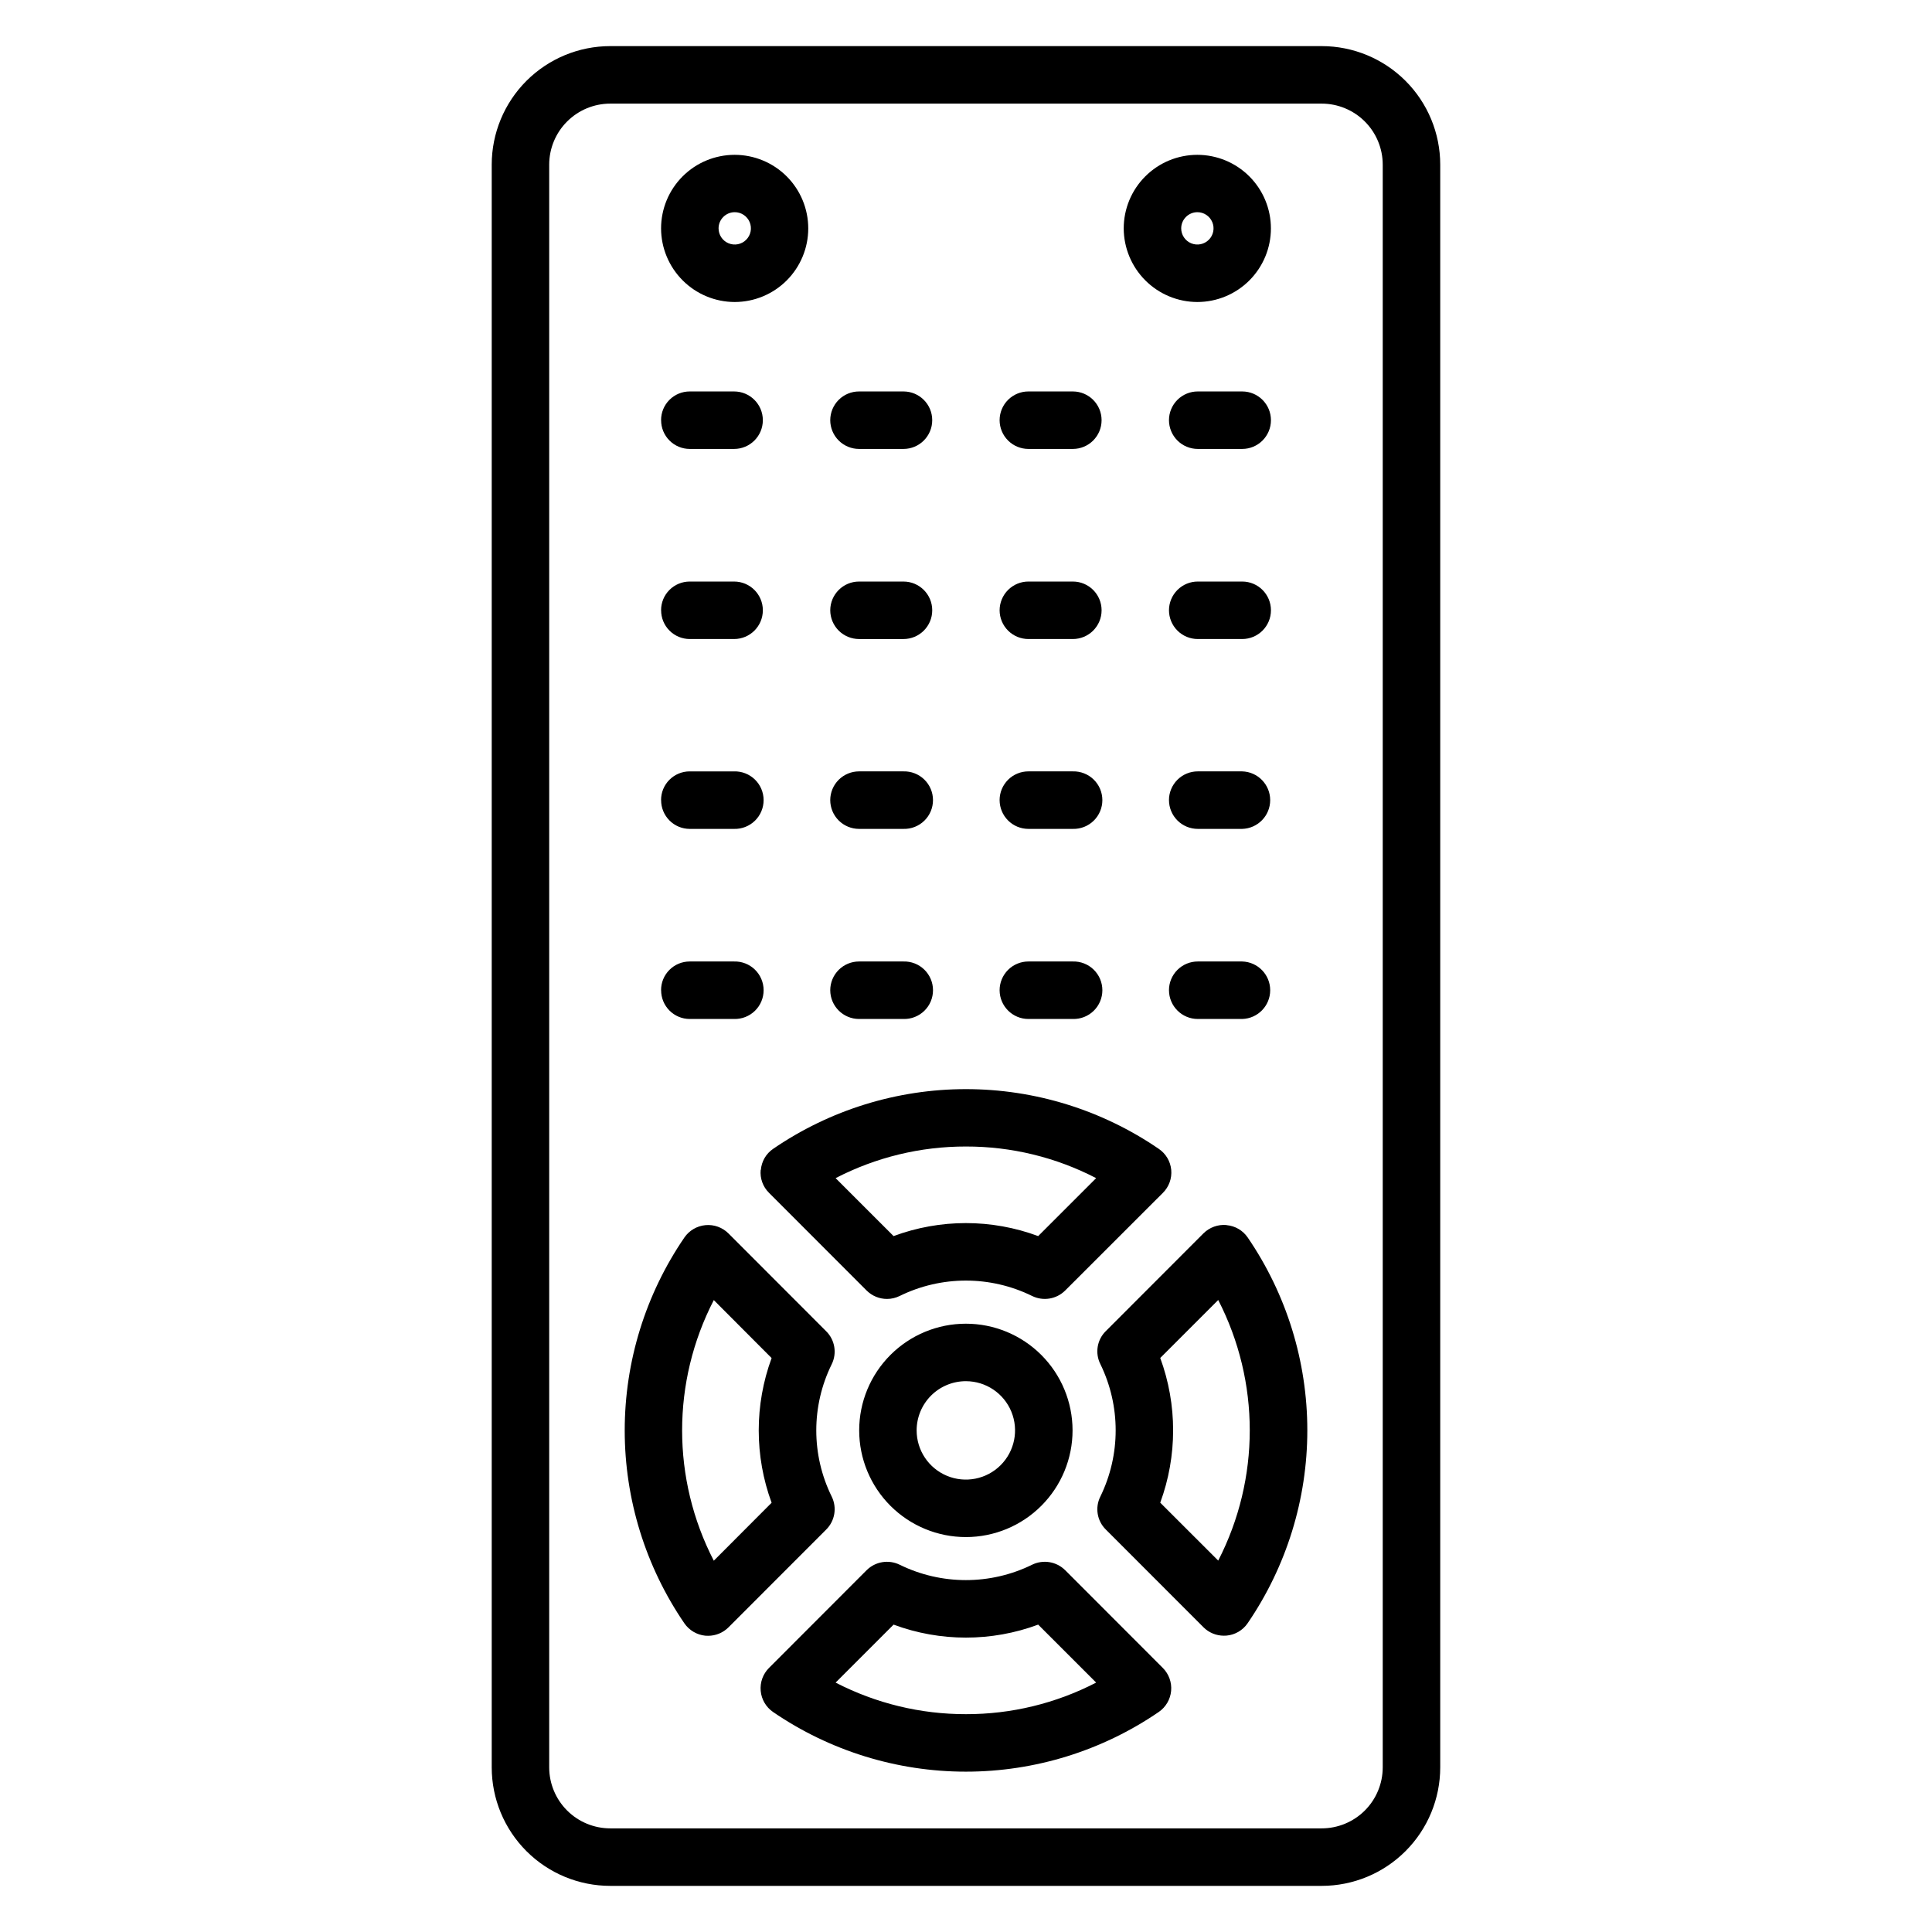 <?xml version="1.0" encoding="UTF-8"?>
<!-- Uploaded to: ICON Repo, www.svgrepo.com, Generator: ICON Repo Mixer Tools -->
<svg fill="#000000" width="800px" height="800px" version="1.1" viewBox="144 144 512 512" xmlns="http://www.w3.org/2000/svg">
 <path d="m461.3 200.23c1.734-0.004 3.301 1.035 3.969 2.637 0.672 1.598 0.309 3.445-0.918 4.672-1.223 1.23-3.066 1.602-4.672 0.938-1.602-0.66-2.648-2.227-2.648-3.961 0.008-2.356 1.91-4.269 4.269-4.285zm0 23.805c5.172 0 10.133-2.055 13.789-5.711 3.66-3.66 5.715-8.617 5.715-13.793 0-5.172-2.055-10.133-5.715-13.789-3.656-3.656-8.617-5.711-13.789-5.711s-10.133 2.055-13.789 5.711c-3.66 3.656-5.715 8.617-5.715 13.789 0.016 5.168 2.074 10.121 5.727 13.777 3.656 3.656 8.609 5.715 13.777 5.727zm-122.61-23.805c1.734-0.008 3.305 1.031 3.977 2.633 0.668 1.598 0.309 3.445-0.918 4.676-1.223 1.23-3.066 1.602-4.672 0.938-1.602-0.66-2.648-2.227-2.648-3.961 0.004-2.356 1.906-4.266 4.262-4.285zm0 23.805c5.172 0 10.133-2.055 13.793-5.711 3.656-3.66 5.711-8.617 5.711-13.793 0-5.172-2.055-10.133-5.711-13.789-3.66-3.656-8.621-5.711-13.793-5.711-5.172 0-10.133 2.055-13.789 5.711s-5.711 8.617-5.711 13.789c0.012 5.168 2.07 10.121 5.727 13.777 3.652 3.656 8.605 5.715 13.773 5.727zm-19.504 182.39h0.004c-0.012-2.019 0.781-3.957 2.207-5.387 1.422-1.434 3.359-2.234 5.375-2.234h11.766c2.059-0.059 4.047 0.723 5.523 2.156 1.473 1.434 2.305 3.406 2.305 5.461 0 2.059-0.832 4.027-2.305 5.461-1.477 1.434-3.465 2.215-5.523 2.16h-11.75c-2.016 0-3.949-0.805-5.371-2.234-1.426-1.43-2.219-3.367-2.211-5.383zm44.832 0h0.004c0-2.023 0.809-3.965 2.238-5.394 1.434-1.43 3.375-2.231 5.398-2.227h11.773c2.055-0.059 4.047 0.723 5.519 2.156 1.477 1.434 2.305 3.406 2.305 5.461 0 2.059-0.828 4.027-2.305 5.461-1.473 1.434-3.465 2.215-5.519 2.16h-11.766c-4.211 0-7.629-3.406-7.641-7.617zm44.883 0h0.004c0-2.023 0.809-3.965 2.238-5.394 1.434-1.43 3.375-2.231 5.398-2.227h11.773c2.055-0.059 4.047 0.723 5.519 2.156s2.305 3.406 2.305 5.461c0 2.059-0.832 4.027-2.305 5.461-1.473 1.434-3.465 2.215-5.519 2.16h-11.766c-4.211 0-7.629-3.406-7.641-7.617zm44.883 0h0.004c0-2.023 0.805-3.965 2.238-5.394 1.434-1.43 3.375-2.231 5.398-2.227h11.766c4.129 0.109 7.422 3.488 7.422 7.617 0 4.129-3.293 7.508-7.422 7.621h-11.758c-4.211 0-7.629-3.406-7.641-7.617zm-134.6-50.383h0.004c-0.012-2.016 0.785-3.953 2.207-5.383 1.426-1.43 3.359-2.234 5.375-2.234h11.766c2.059-0.055 4.047 0.727 5.523 2.16 1.473 1.434 2.305 3.402 2.305 5.461 0 2.055-0.832 4.027-2.305 5.461-1.477 1.434-3.465 2.215-5.523 2.16h-11.75c-2.016 0-3.953-0.805-5.375-2.238-1.422-1.43-2.219-3.367-2.207-5.387zm44.832 0h0.004c0.004-2.023 0.809-3.961 2.242-5.391 1.434-1.426 3.375-2.227 5.394-2.227h11.773c2.055-0.055 4.047 0.727 5.519 2.16 1.477 1.434 2.305 3.402 2.305 5.461 0 2.055-0.828 4.027-2.305 5.461-1.473 1.434-3.465 2.215-5.519 2.16h-11.766c-2.023 0-3.965-0.801-5.398-2.231-1.434-1.43-2.238-3.371-2.242-5.394zm44.883 0h0.004c0-2.023 0.809-3.961 2.238-5.391 1.434-1.43 3.375-2.231 5.398-2.227h11.773c2.055-0.055 4.047 0.727 5.519 2.16s2.305 3.402 2.305 5.461c0 2.055-0.832 4.027-2.305 5.461-1.473 1.434-3.465 2.215-5.519 2.16h-11.766c-2.023 0-3.969-0.801-5.398-2.231-1.434-1.43-2.238-3.371-2.242-5.394zm44.883 0h0.004c0-2.023 0.809-3.961 2.238-5.391 1.434-1.43 3.375-2.231 5.398-2.227h11.766c4.129 0.113 7.422 3.492 7.422 7.621 0 4.129-3.293 7.508-7.422 7.621h-11.758c-2.023 0-3.969-0.801-5.398-2.231-1.434-1.43-2.238-3.371-2.242-5.394zm-134.59-50.309c-0.008-2.019 0.785-3.957 2.211-5.387 1.422-1.426 3.356-2.231 5.375-2.231h11.766c4.207 0 7.617 3.41 7.617 7.617s-3.41 7.617-7.617 7.617h-11.758c-2.016 0-3.949-0.805-5.371-2.234-1.426-1.43-2.219-3.367-2.211-5.383zm44.832 0c0.012-4.211 3.43-7.621 7.641-7.617h11.773-0.004c4.207 0 7.617 3.41 7.617 7.617s-3.41 7.617-7.617 7.617h-11.77c-2.023 0-3.965-0.801-5.398-2.227-1.43-1.43-2.238-3.367-2.242-5.391zm44.883 0c0.004-2.023 0.812-3.961 2.242-5.391 1.434-1.43 3.375-2.231 5.398-2.227h11.773-0.004c4.207 0 7.617 3.41 7.617 7.617s-3.41 7.617-7.617 7.617h-11.77c-2.023 0.004-3.965-0.797-5.398-2.227-1.434-1.43-2.238-3.367-2.242-5.391zm44.883 0c0.004-2.023 0.809-3.961 2.242-5.391 1.434-1.43 3.375-2.231 5.398-2.227h11.766c4.207 0 7.617 3.41 7.617 7.617s-3.41 7.617-7.617 7.617h-11.766c-2.023 0.004-3.965-0.797-5.398-2.227-1.434-1.43-2.238-3.367-2.242-5.391zm-134.6-50.383c-0.008-2.016 0.789-3.953 2.211-5.379 1.426-1.43 3.356-2.231 5.375-2.231h11.766c4.207 0 7.617 3.41 7.617 7.617s-3.41 7.617-7.617 7.617h-11.758c-2.016 0-3.953-0.805-5.375-2.238-1.422-1.43-2.219-3.367-2.207-5.387zm44.832 0c0.004-2.023 0.812-3.961 2.242-5.387 1.434-1.43 3.375-2.227 5.398-2.223h11.773-0.004c4.207 0 7.617 3.41 7.617 7.617s-3.41 7.617-7.617 7.617h-11.77c-2.023 0-3.965-0.801-5.398-2.231-1.434-1.43-2.238-3.371-2.242-5.394zm44.883 0c0.004-2.023 0.809-3.961 2.242-5.391 1.434-1.426 3.375-2.227 5.398-2.219h11.773-0.004c4.207 0 7.617 3.41 7.617 7.617s-3.41 7.617-7.617 7.617h-11.77c-2.023 0-3.969-0.801-5.398-2.231-1.434-1.43-2.238-3.371-2.242-5.394zm44.883 0c0.004-2.023 0.809-3.961 2.242-5.391 1.434-1.426 3.375-2.227 5.398-2.219h11.766c4.207 0 7.617 3.41 7.617 7.617s-3.41 7.617-7.617 7.617h-11.766c-2.023 0-3.969-0.801-5.398-2.231-1.434-1.43-2.238-3.371-2.242-5.394zm-53.797 254.68c5.269 0.012 10.016 3.195 12.023 8.07 2.008 4.875 0.883 10.477-2.848 14.199-3.734 3.723-9.34 4.832-14.207 2.812s-8.043-6.773-8.043-12.043c0.004-3.465 1.383-6.785 3.832-9.23 2.453-2.445 5.777-3.816 9.242-3.809zm0 41.312c7.496-0.008 14.684-2.992 19.98-8.301 5.297-5.305 8.27-12.496 8.266-19.992-0.008-7.496-2.988-14.684-8.293-19.984-5.305-5.297-12.492-8.273-19.992-8.27-7.496 0-14.684 2.981-19.984 8.285-5.301 5.301-8.277 12.488-8.277 19.988 0.004 7.5 2.984 14.695 8.293 19.996 5.309 5.305 12.504 8.281 20.008 8.277zm-66.828-62.805 15.32 15.363c-4.551 12.375-4.551 25.969 0 38.344l-15.32 15.359c-11.195-21.66-11.195-47.406 0-69.066zm-2.242 88.938c0.266 0 0.492 0.027 0.715 0.027 2.027 0.004 3.977-0.801 5.414-2.234l25.875-25.898c2.332-2.297 2.93-5.828 1.484-8.762-5.453-11.055-5.453-24.016 0-35.07 1.445-2.934 0.848-6.465-1.484-8.762l-25.875-25.906v0.004c-1.602-1.605-3.836-2.41-6.094-2.199-2.258 0.211-4.309 1.41-5.59 3.281-10.301 15.059-15.812 32.875-15.812 51.121 0 18.242 5.512 36.062 15.812 51.121 1.285 1.859 3.324 3.062 5.574 3.281zm69.07 20.797c-12.02 0.02-23.871-2.848-34.547-8.367l15.363-15.363c12.363 4.59 25.961 4.59 38.32 0l15.363 15.363c-10.66 5.519-22.496 8.391-34.5 8.367zm26.285-38.152v-0.004c-2.316-2.301-5.836-2.879-8.766-1.445-11.066 5.43-24.02 5.43-35.082 0-2.934-1.434-6.449-0.852-8.762 1.445l-25.879 25.906c-1.602 1.602-2.406 3.836-2.195 6.09 0.207 2.258 1.41 4.305 3.277 5.586 15.051 10.301 32.863 15.812 51.102 15.812 18.242 0 36.055-5.512 51.102-15.812 1.871-1.281 3.074-3.328 3.285-5.586 0.211-2.254-0.598-4.488-2.199-6.09l-25.875-25.906zm40.566-2.539-15.363-15.352-0.004-0.008c4.551-12.375 4.551-25.965 0-38.344l15.363-15.363c11.145 21.672 11.145 47.391 0 69.062zm2.203-88.926v-0.004c-2.262-0.207-4.5 0.602-6.113 2.199l-25.879 25.906c-2.336 2.293-2.918 5.836-1.441 8.758 5.398 11.07 5.398 24.004 0 35.074-1.477 2.922-0.891 6.465 1.441 8.758l25.879 25.898v0.004c1.438 1.434 3.387 2.238 5.418 2.231 0.223 0 0.449 0 0.719-0.027 2.254-0.207 4.297-1.414 5.57-3.281 10.301-15.059 15.812-32.879 15.812-51.121 0-18.246-5.512-36.062-15.812-51.121-1.281-1.859-3.32-3.051-5.57-3.25zm-69.055-20.816c12.008-0.023 23.84 2.852 34.5 8.379l-15.363 15.359c-12.359-4.594-25.961-4.594-38.32 0l-15.363-15.359c10.676-5.527 22.523-8.402 34.547-8.379zm-54.402 6.176c-0.223 2.258 0.586 4.496 2.199 6.09l25.879 25.906v-0.004c1.434 1.426 3.371 2.227 5.391 2.227 1.168 0.004 2.324-0.27 3.371-0.789 11.062-5.434 24.016-5.434 35.082 0 2.926 1.441 6.449 0.863 8.766-1.438l25.895-25.879c1.609-1.594 2.422-3.828 2.215-6.09-0.211-2.258-1.422-4.305-3.301-5.578-15.047-10.309-32.859-15.828-51.102-15.828-18.238 0-36.055 5.519-51.102 15.828-1.871 1.273-3.066 3.324-3.25 5.582zm-56.047 158.34c0 4.293 1.707 8.41 4.742 11.445 3.035 3.035 7.152 4.738 11.445 4.738h188.52c4.293 0 8.41-1.703 11.449-4.738 3.035-3.035 4.738-7.152 4.738-11.445v-424.71c0-4.293-1.707-8.41-4.742-11.441-3.035-3.035-7.152-4.742-11.445-4.742h-188.52c-4.293 0-8.41 1.707-11.445 4.742-3.035 3.031-4.742 7.148-4.742 11.441zm204.71 31.422c8.336 0 16.328-3.309 22.219-9.203 5.894-5.891 9.203-13.883 9.203-22.219v-424.71c0-8.332-3.309-16.324-9.203-22.219-5.891-5.891-13.883-9.203-22.219-9.203h-188.52c-8.336 0-16.324 3.312-22.219 9.203-5.891 5.894-9.203 13.887-9.203 22.219v424.71c0 8.336 3.312 16.328 9.203 22.219 5.894 5.894 13.883 9.203 22.219 9.203z" fill-rule="evenodd"/>
</svg>